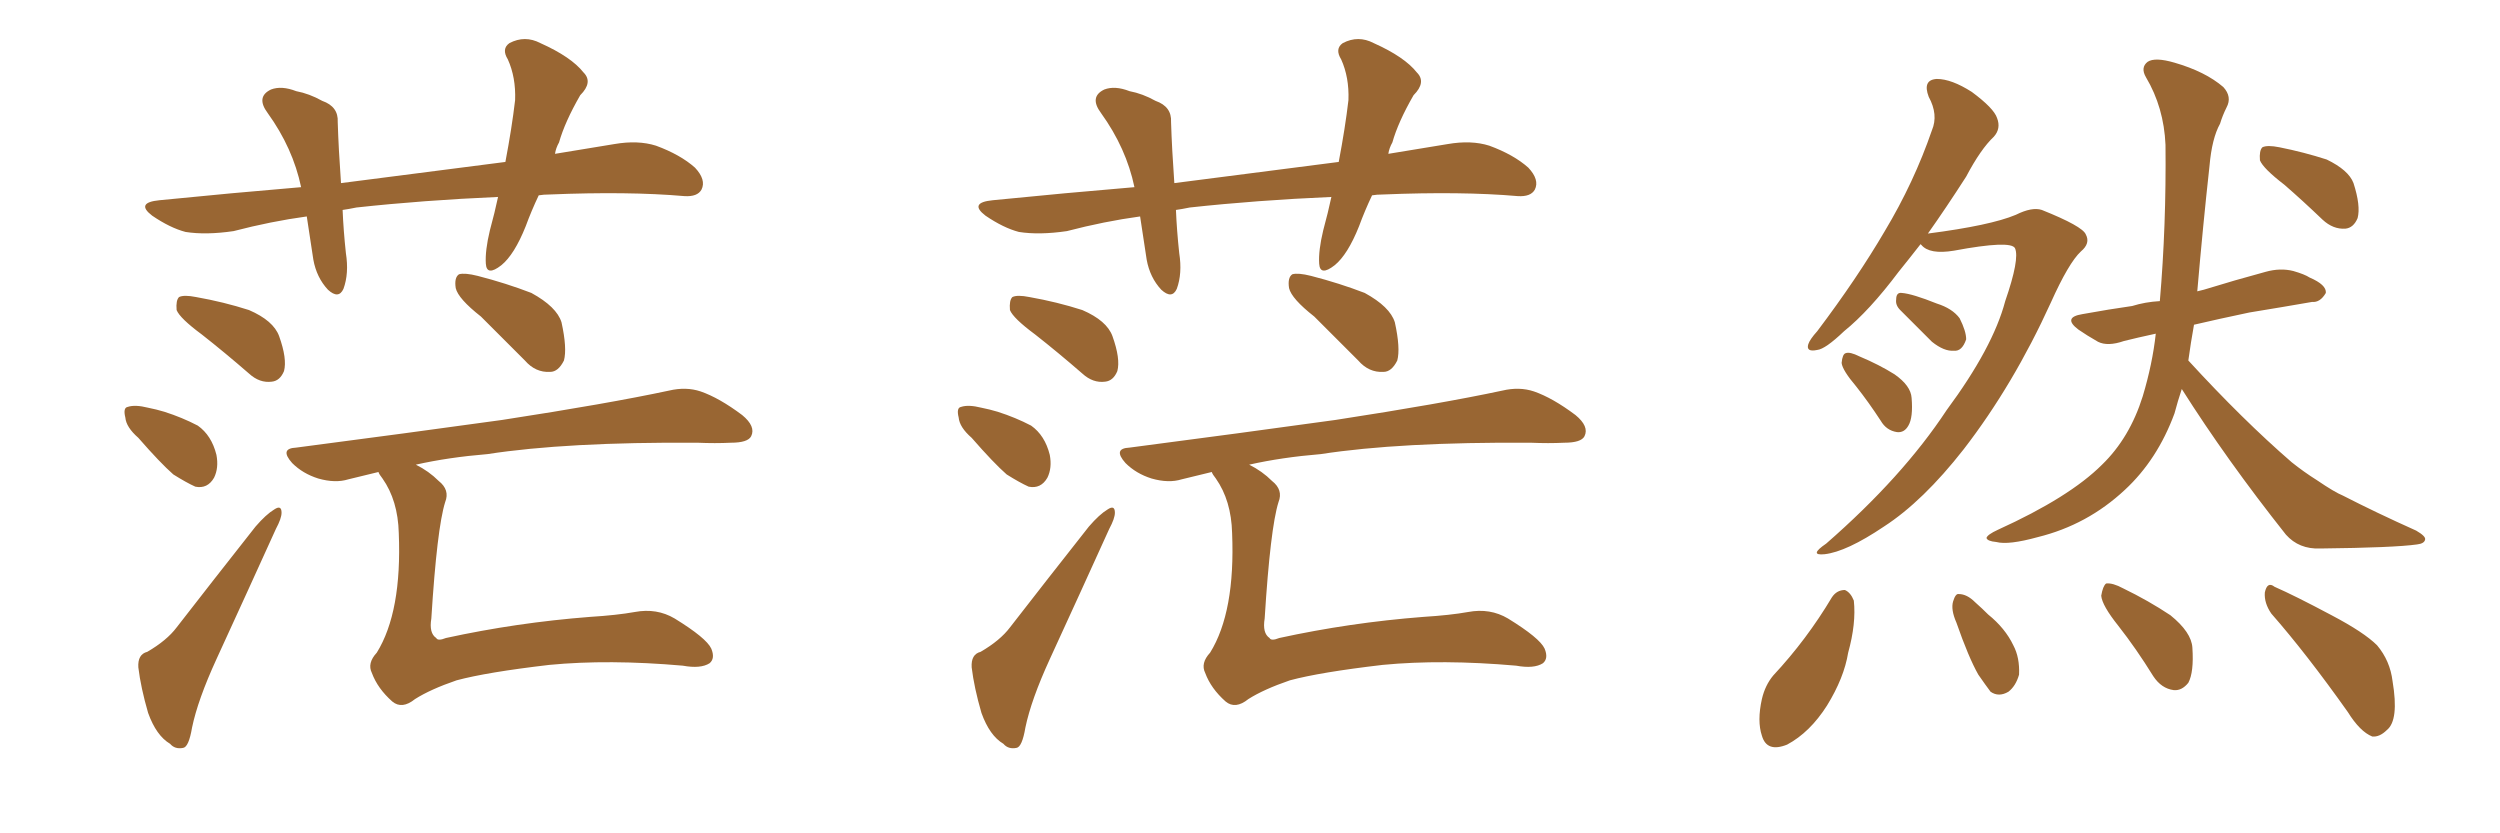 <svg xmlns="http://www.w3.org/2000/svg" xmlns:xlink="http://www.w3.org/1999/xlink" width="450" height="150"><path fill="#996633" padding="10" d="M96.97 35.16L96.97 35.16Q95.65 37.94 94.63 40.72L94.63 40.72Q92.58 45.85 90.23 47.75L90.23 47.75Q87.60 49.80 87.45 47.46L87.45 47.46Q87.30 45.12 88.18 41.46L88.18 41.46Q89.06 38.23 89.65 35.45L89.65 35.45Q76.17 36.04 64.16 37.35L64.16 37.35Q62.70 37.65 61.67 37.79L61.67 37.79Q61.82 41.46 62.26 45.56L62.26 45.56Q62.84 49.22 61.82 52.00L61.82 52.00Q60.94 53.91 59.03 52.15L59.03 52.15Q56.98 49.95 56.40 46.73L56.40 46.73Q55.81 42.92 55.22 38.96L55.22 38.96Q48.78 39.84 42.04 41.60L42.04 41.60Q37.06 42.33 33.40 41.75L33.40 41.75Q30.62 41.02 27.39 38.82L27.39 38.82Q24.32 36.47 28.71 36.04L28.71 36.04Q41.89 34.72 54.20 33.69L54.20 33.69Q52.73 26.66 48.19 20.36L48.19 20.36Q46.00 17.43 48.78 16.11L48.78 16.11Q50.68 15.38 53.32 16.41L53.32 16.41Q55.66 16.85 58.01 18.16L58.01 18.16Q60.94 19.19 60.79 21.97L60.79 21.97Q60.94 26.81 61.38 32.96L61.38 32.96Q77.20 30.91 90.97 29.15L90.97 29.15Q92.14 23.00 92.72 18.02L92.72 18.02Q92.87 13.92 91.41 10.69L91.41 10.69Q90.23 8.79 91.70 7.76L91.70 7.76Q94.48 6.30 97.27 7.76L97.27 7.76Q102.83 10.25 105.03 13.04L105.03 13.04Q106.79 14.79 104.44 17.14L104.44 17.14Q101.66 21.97 100.63 25.63L100.63 25.63Q100.05 26.66 99.90 27.69L99.90 27.69Q105.32 26.81 110.60 25.93L110.60 25.93Q114.84 25.20 118.07 26.22L118.07 26.22Q122.46 27.83 125.10 30.18L125.10 30.18Q127.15 32.37 126.27 34.13L126.27 34.13Q125.54 35.45 123.19 35.30L123.19 35.30Q113.09 34.42 98.88 35.01L98.88 35.01Q97.85 35.01 96.97 35.16ZM36.33 60.21L36.33 60.21Q32.37 57.28 31.79 55.81L31.79 55.81Q31.64 54.05 32.23 53.47L32.23 53.47Q33.11 53.03 35.30 53.47L35.30 53.47Q40.28 54.35 44.82 55.81L44.82 55.81Q49.22 57.71 50.24 60.50L50.24 60.50Q51.71 64.60 51.12 66.80L51.12 66.80Q50.39 68.55 48.93 68.70L48.93 68.70Q46.73 68.99 44.82 67.24L44.82 67.24Q40.43 63.43 36.33 60.21ZM24.90 78.81L24.90 78.81Q22.71 76.90 22.56 75.15L22.56 75.15Q22.12 73.39 23.00 73.24L23.00 73.24Q24.32 72.80 26.66 73.39L26.66 73.39Q28.13 73.68 29.59 74.12L29.59 74.12Q32.81 75.15 35.60 76.61L35.60 76.61Q38.09 78.37 38.96 81.88L38.96 81.88Q39.40 84.23 38.53 85.99L38.53 85.99Q37.35 88.04 35.16 87.60L35.16 87.60Q33.54 86.87 31.20 85.40L31.20 85.40Q28.86 83.35 24.90 78.81ZM26.51 117.33L26.51 117.33Q30.03 115.28 31.79 112.94L31.79 112.94Q38.38 104.44 46.00 94.78L46.00 94.78Q47.90 92.58 49.37 91.70L49.37 91.70Q50.68 90.82 50.68 92.29L50.68 92.29Q50.68 93.31 49.66 95.21L49.66 95.21Q44.68 106.20 38.96 118.65L38.96 118.65Q35.60 125.98 34.57 130.96L34.57 130.96Q33.98 134.47 32.96 134.62L32.96 134.62Q31.49 134.91 30.62 133.89L30.62 133.89Q28.13 132.42 26.66 128.32L26.66 128.32Q25.34 123.78 24.90 120.12L24.90 120.12Q24.76 117.77 26.51 117.33ZM86.57 56.98L86.57 56.98Q82.47 53.76 82.03 51.86L82.03 51.86Q81.74 49.95 82.62 49.37L82.62 49.37Q83.64 49.07 85.99 49.66L85.99 49.66Q91.11 50.98 95.65 52.73L95.65 52.73Q100.20 55.22 101.07 58.01L101.07 58.01Q102.10 62.70 101.51 64.89L101.51 64.89Q100.49 66.94 99.02 66.94L99.02 66.94Q96.39 67.09 94.48 64.89L94.48 64.89Q90.23 60.64 86.57 56.98ZM68.12 84.96L68.12 84.96L68.12 84.96Q65.04 85.69 62.70 86.28L62.70 86.28Q60.35 87.01 57.28 86.13L57.28 86.13Q54.49 85.25 52.59 83.35L52.59 83.35Q50.24 80.71 53.32 80.57L53.32 80.57Q73.54 77.93 90.38 75.59L90.38 75.59Q109.42 72.66 120.41 70.31L120.41 70.31Q123.49 69.58 126.12 70.46L126.12 70.46Q129.49 71.63 133.59 74.71L133.59 74.71Q136.08 76.76 135.21 78.52L135.21 78.52Q134.62 79.69 131.54 79.69L131.54 79.69Q128.76 79.83 125.54 79.69L125.54 79.69Q101.95 79.54 87.74 81.74L87.74 81.74Q80.71 82.32 74.85 83.64L74.85 83.64Q77.20 84.81 78.96 86.57L78.96 86.57Q81.01 88.18 80.13 90.38L80.13 90.38Q78.66 95.07 77.64 111.33L77.64 111.33Q77.20 113.96 78.52 114.84L78.52 114.84Q78.81 115.43 80.27 114.84L80.27 114.84Q93.02 112.06 106.20 111.04L106.20 111.04Q111.04 110.74 114.26 110.16L114.26 110.16Q118.21 109.42 121.44 111.33L121.44 111.33Q127.15 114.84 128.03 116.75L128.03 116.75Q128.76 118.51 127.73 119.38L127.73 119.38Q126.12 120.41 122.90 119.82L122.90 119.82Q109.57 118.65 98.88 119.68L98.88 119.68Q87.60 121.00 82.18 122.46L82.18 122.46Q77.49 124.07 74.71 125.83L74.71 125.83Q72.36 127.73 70.61 126.27L70.61 126.27Q67.97 123.93 66.94 121.14L66.94 121.14Q66.06 119.38 67.82 117.48L67.82 117.48Q72.36 110.16 71.78 95.95L71.78 95.95Q71.63 90.09 68.85 86.13L68.85 86.13Q68.26 85.40 68.12 84.96ZM246.97 35.16L246.97 35.16Q245.65 37.94 244.63 40.72L244.63 40.72Q242.58 45.85 240.23 47.75L240.23 47.75Q237.60 49.80 237.45 47.46L237.45 47.46Q237.30 45.12 238.18 41.46L238.18 41.46Q239.06 38.23 239.65 35.45L239.65 35.45Q226.17 36.04 214.16 37.35L214.16 37.35Q212.70 37.65 211.67 37.79L211.67 37.79Q211.82 41.46 212.26 45.56L212.26 45.56Q212.84 49.22 211.82 52.00L211.82 52.00Q210.94 53.91 209.03 52.15L209.03 52.15Q206.98 49.95 206.40 46.73L206.40 46.73Q205.81 42.92 205.22 38.96L205.22 38.96Q198.78 39.84 192.04 41.60L192.04 41.60Q187.06 42.33 183.40 41.75L183.40 41.75Q180.62 41.02 177.39 38.82L177.39 38.82Q174.32 36.47 178.71 36.04L178.71 36.04Q191.89 34.72 204.20 33.69L204.20 33.69Q202.73 26.66 198.19 20.36L198.19 20.36Q196.00 17.43 198.78 16.11L198.78 16.11Q200.68 15.38 203.32 16.41L203.32 16.41Q205.66 16.85 208.01 18.16L208.01 18.16Q210.94 19.19 210.79 21.97L210.79 21.97Q210.94 26.81 211.38 32.96L211.38 32.96Q227.20 30.91 240.97 29.15L240.97 29.15Q242.14 23.00 242.72 18.02L242.72 18.02Q242.87 13.92 241.41 10.69L241.41 10.69Q240.23 8.79 241.70 7.76L241.70 7.76Q244.48 6.30 247.27 7.76L247.27 7.76Q252.83 10.25 255.03 13.04L255.03 13.04Q256.79 14.79 254.44 17.14L254.44 17.14Q251.66 21.97 250.63 25.63L250.63 25.63Q250.05 26.66 249.90 27.69L249.90 27.69Q255.32 26.81 260.60 25.93L260.60 25.93Q264.84 25.20 268.07 26.22L268.07 26.22Q272.46 27.83 275.10 30.18L275.10 30.18Q277.15 32.37 276.27 34.13L276.27 34.13Q275.54 35.45 273.19 35.30L273.19 35.30Q263.09 34.42 248.88 35.01L248.88 35.01Q247.85 35.01 246.97 35.16ZM186.33 60.21L186.33 60.21Q182.37 57.28 181.79 55.81L181.79 55.81Q181.64 54.05 182.23 53.47L182.23 53.47Q183.11 53.03 185.30 53.47L185.30 53.47Q190.28 54.35 194.82 55.81L194.82 55.81Q199.22 57.71 200.24 60.50L200.24 60.50Q201.71 64.60 201.12 66.80L201.12 66.80Q200.39 68.55 198.93 68.70L198.93 68.70Q196.73 68.99 194.82 67.24L194.82 67.24Q190.43 63.43 186.33 60.21ZM174.90 78.81L174.90 78.81Q172.71 76.90 172.56 75.15L172.56 75.15Q172.12 73.39 173.00 73.24L173.00 73.24Q174.32 72.80 176.66 73.39L176.66 73.39Q178.13 73.68 179.59 74.12L179.59 74.12Q182.81 75.15 185.60 76.61L185.60 76.61Q188.09 78.37 188.96 81.88L188.96 81.88Q189.40 84.23 188.53 85.99L188.53 85.99Q187.35 88.04 185.16 87.60L185.16 87.60Q183.54 86.87 181.20 85.40L181.20 85.40Q178.86 83.35 174.90 78.81ZM176.51 117.33L176.51 117.33Q180.03 115.28 181.79 112.94L181.79 112.94Q188.38 104.44 196.00 94.78L196.00 94.78Q197.90 92.58 199.37 91.70L199.37 91.70Q200.68 90.82 200.68 92.29L200.68 92.29Q200.68 93.31 199.66 95.21L199.66 95.21Q194.68 106.20 188.96 118.65L188.96 118.65Q185.60 125.98 184.57 130.96L184.57 130.96Q183.98 134.47 182.96 134.62L182.96 134.62Q181.49 134.91 180.62 133.89L180.62 133.89Q178.13 132.42 176.66 128.32L176.66 128.32Q175.34 123.78 174.90 120.12L174.90 120.12Q174.76 117.77 176.51 117.33ZM236.57 56.98L236.57 56.98Q232.47 53.76 232.03 51.86L232.03 51.86Q231.74 49.95 232.62 49.37L232.62 49.37Q233.64 49.07 235.99 49.66L235.99 49.66Q241.11 50.98 245.65 52.73L245.65 52.73Q250.20 55.22 251.07 58.01L251.07 58.01Q252.10 62.70 251.51 64.89L251.51 64.89Q250.49 66.94 249.02 66.94L249.02 66.94Q246.39 67.09 244.48 64.89L244.48 64.89Q240.23 60.64 236.57 56.98ZM218.12 84.96L218.12 84.96L218.12 84.96Q215.04 85.69 212.70 86.28L212.70 86.28Q210.35 87.01 207.28 86.13L207.28 86.13Q204.49 85.25 202.59 83.35L202.59 83.35Q200.24 80.71 203.32 80.57L203.32 80.57Q223.54 77.93 240.38 75.59L240.38 75.59Q259.42 72.66 270.41 70.31L270.41 70.31Q273.49 69.58 276.12 70.46L276.12 70.46Q279.49 71.63 283.59 74.71L283.59 74.71Q286.08 76.76 285.21 78.52L285.21 78.52Q284.62 79.69 281.54 79.69L281.54 79.69Q278.76 79.83 275.54 79.69L275.54 79.69Q251.95 79.54 237.74 81.74L237.74 81.74Q230.71 82.32 224.85 83.64L224.85 83.64Q227.20 84.81 228.96 86.57L228.96 86.57Q231.01 88.18 230.13 90.38L230.13 90.38Q228.66 95.07 227.64 111.33L227.64 111.33Q227.20 113.96 228.52 114.84L228.52 114.84Q228.81 115.43 230.27 114.84L230.27 114.84Q243.02 112.06 256.20 111.04L256.20 111.04Q261.04 110.74 264.26 110.16L264.26 110.16Q268.21 109.42 271.44 111.33L271.44 111.33Q277.15 114.84 278.03 116.75L278.03 116.75Q278.76 118.51 277.73 119.38L277.73 119.38Q276.12 120.41 272.90 119.82L272.90 119.82Q259.57 118.65 248.88 119.68L248.88 119.68Q237.60 121.00 232.18 122.46L232.18 122.46Q227.49 124.07 224.71 125.83L224.71 125.83Q222.36 127.73 220.61 126.27L220.61 126.27Q217.97 123.93 216.94 121.14L216.94 121.14Q216.06 119.38 217.82 117.48L217.82 117.48Q222.36 110.16 221.78 95.95L221.78 95.95Q221.63 90.09 218.85 86.13L218.85 86.13Q218.26 85.40 218.12 84.96ZM345.70 43.95L345.70 43.95Q343.65 46.58 341.75 48.93L341.75 48.93Q336.47 55.96 331.93 59.62L331.93 59.62Q328.56 62.84 327.10 62.99L327.10 62.99Q325.05 63.43 325.49 61.96L325.49 61.96Q325.78 61.08 327.10 59.62L327.10 59.62Q334.28 50.10 339.26 41.60L339.26 41.60Q344.53 32.81 347.75 23.44L347.75 23.44Q348.93 20.65 347.17 17.43L347.17 17.43Q346.00 14.36 348.63 14.21L348.63 14.21Q351.27 14.21 354.93 16.55L354.93 16.55Q358.89 19.48 359.47 21.24L359.47 21.24Q360.21 23.14 358.89 24.61L358.89 24.61Q356.54 26.81 353.91 31.79L353.91 31.79Q350.24 37.50 347.02 42.04L347.02 42.04Q358.30 40.58 362.84 38.67L362.84 38.67Q365.77 37.21 367.53 37.79L367.53 37.79Q374.85 40.72 375.44 42.19L375.44 42.19Q376.32 43.80 374.56 45.26L374.56 45.26Q372.36 47.31 369.14 54.49L369.14 54.49Q362.40 69.29 353.47 80.86L353.47 80.86Q346.14 90.23 339.11 94.78L339.11 94.78Q332.37 99.32 328.42 99.76L328.42 99.76Q325.49 100.05 328.71 97.85L328.71 97.85Q342.48 85.84 350.39 73.83L350.39 73.83Q358.74 62.55 360.94 54.20L360.94 54.20Q363.57 46.58 362.70 44.68L362.70 44.68Q361.96 43.21 351.71 45.12L351.71 45.12Q347.31 45.85 345.85 44.09L345.85 44.09Q345.70 43.95 345.70 43.95ZM342.04 55.81L342.04 55.81Q341.16 54.93 341.31 53.91L341.31 53.91Q341.31 52.59 342.33 52.73L342.33 52.73Q344.24 52.88 348.63 54.64L348.63 54.64Q351.42 55.52 352.73 57.28L352.73 57.28Q353.91 59.62 353.91 61.08L353.91 61.08Q353.17 63.28 351.71 63.13L351.71 63.13Q349.95 63.28 347.75 61.52L347.75 61.52Q344.82 58.59 342.04 55.81ZM334.13 69.58L334.13 69.58Q331.64 66.65 331.49 65.33L331.49 65.33Q331.64 63.72 332.23 63.57L332.23 63.57Q332.96 63.28 334.72 64.16L334.72 64.16Q338.23 65.63 341.02 67.38L341.02 67.38Q343.95 69.43 344.09 71.63L344.09 71.63Q344.38 75.15 343.51 76.61L343.51 76.61Q342.77 77.93 341.46 77.78L341.46 77.78Q339.55 77.49 338.53 75.73L338.53 75.73Q336.33 72.36 334.13 69.58ZM411.18 33.25L411.18 33.25Q407.37 30.32 406.79 28.86L406.79 28.86Q406.64 27.10 407.23 26.51L407.23 26.51Q408.11 26.07 410.30 26.51L410.30 26.51Q414.70 27.39 418.80 28.71L418.80 28.71Q422.75 30.62 423.63 32.96L423.63 32.96Q424.95 37.06 424.37 39.26L424.37 39.26Q423.63 41.02 422.17 41.16L422.17 41.16Q419.97 41.31 418.07 39.55L418.07 39.55Q414.40 36.04 411.18 33.25ZM392.72 70.02L392.72 70.02Q391.99 72.22 391.41 74.41L391.41 74.41Q388.33 82.76 382.47 88.18L382.47 88.18Q375.73 94.48 366.80 96.68L366.80 96.68Q361.52 98.14 359.33 97.56L359.33 97.56Q357.71 97.41 357.57 96.83L357.57 96.83Q357.71 96.24 359.62 95.36L359.62 95.36Q372.51 89.50 378.37 83.64L378.37 83.64Q383.35 78.81 385.69 71.34L385.69 71.34Q387.45 65.48 388.04 60.06L388.04 60.06Q384.67 60.79 382.32 61.38L382.32 61.38Q379.39 62.40 377.64 61.52L377.64 61.52Q375.59 60.35 374.12 59.33L374.12 59.33Q371.19 57.13 374.85 56.54L374.85 56.54Q379.69 55.66 383.79 55.08L383.79 55.08Q386.13 54.35 388.77 54.20L388.77 54.20Q389.94 40.58 389.79 26.07L389.79 26.07Q389.50 19.34 386.28 13.92L386.28 13.92Q385.25 12.16 386.57 11.13L386.57 11.13Q387.89 10.25 391.41 11.28L391.41 11.28Q396.97 12.89 400.20 15.67L400.20 15.67Q401.81 17.43 400.78 19.34L400.78 19.34Q400.05 20.80 399.61 22.27L399.61 22.27Q398.14 24.90 397.71 29.88L397.71 29.88Q396.53 40.58 395.51 52.44L395.51 52.44Q396.09 52.29 396.68 52.15L396.68 52.15Q402.39 50.39 407.81 48.93L407.81 48.93Q410.45 48.19 412.79 48.78L412.79 48.78Q414.84 49.37 415.72 49.95L415.72 49.95Q418.80 51.27 418.65 52.73L418.65 52.73Q417.63 54.49 416.16 54.35L416.16 54.35Q411.18 55.22 404.88 56.25L404.88 56.25Q399.32 57.42 394.92 58.45L394.92 58.45Q394.34 61.67 393.90 64.89L393.90 64.89Q403.71 75.59 412.50 83.20L412.50 83.20Q414.70 84.96 417.04 86.43L417.04 86.43Q420.26 88.62 421.73 89.21L421.73 89.21Q427.73 92.29 434.91 95.51L434.91 95.51Q436.67 96.53 436.52 97.12L436.52 97.12Q436.38 97.85 435.06 98.00L435.06 98.00Q430.96 98.58 417.63 98.73L417.63 98.73Q413.82 98.88 411.47 96.24L411.47 96.24Q400.78 82.76 392.72 70.02ZM329.74 107.52L329.74 107.52Q330.62 106.20 332.08 106.20L332.08 106.20Q333.11 106.64 333.69 108.11L333.69 108.11Q334.13 112.21 332.67 117.48L332.67 117.48Q331.93 122.02 328.86 127.00L328.86 127.00Q325.78 131.84 321.68 134.03L321.68 134.03Q318.02 135.50 317.14 132.42L317.14 132.42Q316.26 129.79 317.14 125.83L317.14 125.83Q317.72 123.34 319.19 121.58L319.19 121.58Q325.20 115.14 329.74 107.52ZM352.15 112.06L352.15 112.06Q351.12 109.72 351.56 108.25L351.56 108.25Q352.00 106.79 352.59 106.93L352.59 106.93Q354.05 106.93 355.52 108.40L355.52 108.40Q356.84 109.57 357.86 110.60L357.86 110.60Q360.94 113.09 362.40 116.16L362.40 116.16Q363.57 118.36 363.43 121.44L363.43 121.44Q362.84 123.49 361.52 124.51L361.52 124.51Q359.77 125.54 358.30 124.51L358.30 124.51Q357.42 123.34 356.10 121.44L356.10 121.44Q354.35 118.36 352.15 112.06ZM381.30 112.65L381.30 112.65Q378.37 108.98 378.22 107.23L378.22 107.23Q378.52 105.47 379.10 105.03L379.10 105.03Q380.27 104.88 382.18 105.91L382.18 105.91Q386.72 108.11 390.67 110.74L390.67 110.74Q394.48 113.82 394.63 116.60L394.63 116.60Q394.92 121.00 393.90 122.90L393.90 122.90Q392.72 124.37 391.26 124.22L391.26 124.22Q389.06 123.93 387.60 121.73L387.60 121.73Q384.52 116.75 381.30 112.65ZM408.84 110.45L408.84 110.45L408.84 110.45Q407.52 108.54 407.67 106.64L407.67 106.64Q408.11 104.59 409.42 105.62L409.42 105.62Q413.09 107.23 419.68 110.74L419.68 110.74Q425.54 113.82 427.88 116.16L427.88 116.16Q430.22 118.95 430.66 122.61L430.66 122.61Q431.84 129.64 429.64 131.40L429.64 131.40Q428.32 132.71 427.00 132.57L427.00 132.57Q424.80 131.69 422.61 128.17L422.61 128.17Q415.14 117.63 408.84 110.45Z"/></svg>
